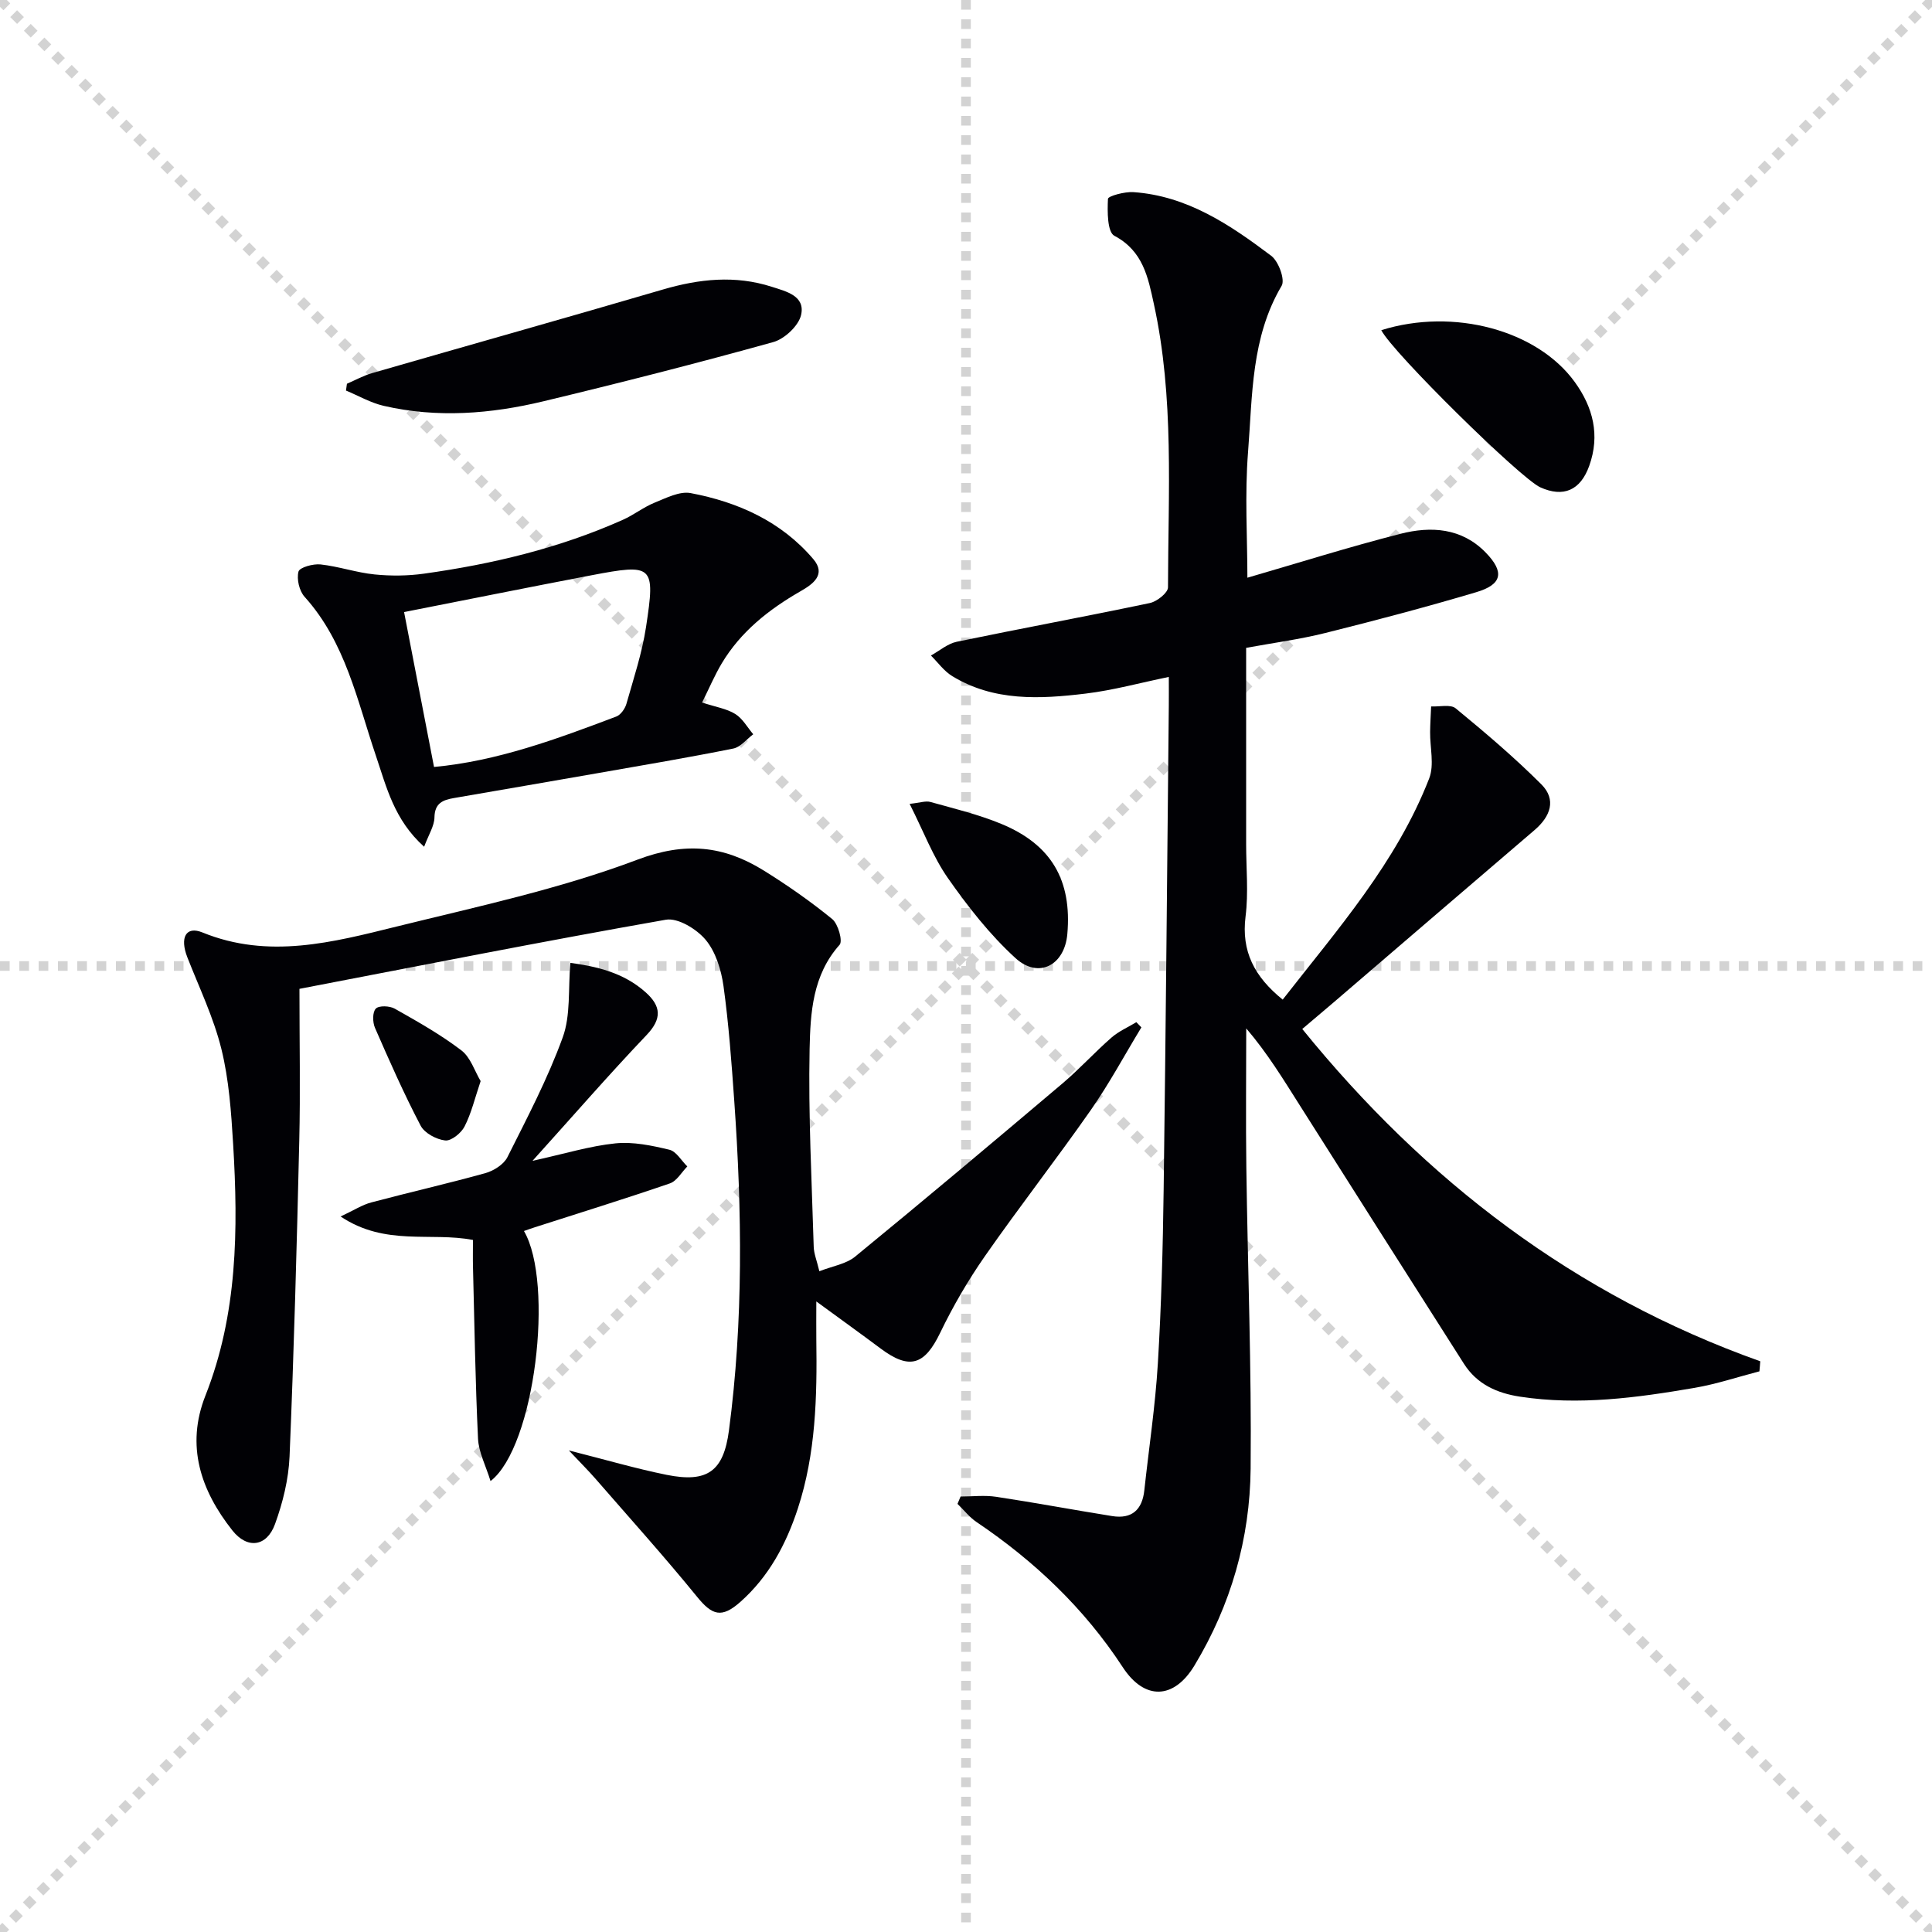 <svg enable-background="new 0 0 400 400" viewBox="0 0 400 400" xmlns="http://www.w3.org/2000/svg"><g stroke="lightgray" stroke-dasharray="1,1" stroke-width="1" transform="scale(2, 2)"><line x1="0" y1="0" x2="200" y2="200"></line><line x1="200" y1="0" x2="0" y2="200"></line><line x1="100" y1="0" x2="100" y2="200"></line><line x1="0" y1="100" x2="200" y2="100"></line></g><g fill="#010105"><path d="m364.27 283.92c-4.47 1.16-8.88 2.64-13.42 3.42-11.95 2.05-23.95 3.68-36.12 1.83-4.81-.73-8.94-2.58-11.64-6.82-11.34-17.8-22.66-35.62-33.95-53.45-3.42-5.4-6.74-10.86-11.12-15.98 0 9.58-.11 19.16.02 28.74.28 20.8 1.09 41.61.89 62.41-.14 14.48-4.07 28.23-11.64 40.77-4.23 7.01-10.31 7.27-14.84.33-7.97-12.19-18.26-21.95-30.27-30.05-1.48-1-2.63-2.5-3.94-3.76.21-.51.42-1.01.64-1.52 2.47 0 4.98-.31 7.39.06 8.02 1.21 15.99 2.71 24 3.99 4.07.65 6.22-1.31 6.65-5.34.95-8.75 2.27-17.47 2.8-26.24.72-11.95 1.04-23.94 1.2-35.92.45-33.47.73-66.93 1.07-100.4.02-1.82 0-3.63 0-5.84-5.99 1.23-11.55 2.77-17.22 3.45-9.46 1.14-19.01 1.65-27.64-3.63-1.7-1.04-2.94-2.81-4.39-4.25 1.77-.98 3.44-2.45 5.34-2.85 13.31-2.76 26.68-5.22 39.99-8.02 1.47-.31 3.75-2.12 3.75-3.24.03-19.61 1.32-39.32-2.93-58.7-1.19-5.44-2.21-10.95-8.17-14.09-1.47-.77-1.46-5.03-1.33-7.65.03-.58 3.47-1.52 5.28-1.39 11.13.77 20 6.76 28.52 13.18 1.52 1.14 2.91 4.94 2.16 6.21-6.34 10.71-6.03 22.7-6.95 34.35-.71 8.91-.14 17.91-.14 26.09 10.47-3.04 21-6.36 31.68-9.09 6.31-1.61 12.67-1.25 17.66 3.88 3.92 4.03 3.44 6.61-1.97 8.21-10.33 3.07-20.77 5.83-31.23 8.44-5.28 1.32-10.72 2.04-16.4 3.08v40.63c0 5 .5 10.06-.12 14.98-.91 7.24 1.84 12.49 7.69 17.22 11.31-14.51 23.55-28.36 30.33-45.8 1.09-2.81.15-6.4.19-9.63.02-1.76.14-3.52.21-5.27 1.73.09 4.01-.49 5.09.4 6.1 5.02 12.15 10.15 17.73 15.73 3.17 3.17 1.88 6.65-1.4 9.46-13.9 11.88-27.77 23.81-41.65 35.72-2.01 1.72-4.03 3.42-6.45 5.47 25.48 31.42 56.42 55.12 94.82 68.8-.04.69-.11 1.38-.17 2.08z"/><path d="m62 204.73c0 11.24.2 21.36-.04 31.47-.51 21.78-1.1 43.57-2.01 65.34-.2 4.72-1.39 9.55-3.01 14-1.71 4.71-5.74 5.23-8.83 1.32-6.55-8.28-9.69-17.52-5.58-27.91 6.66-16.86 6.8-34.4 5.74-52.06-.4-6.61-.86-13.34-2.44-19.73-1.61-6.51-4.59-12.69-7.05-18.98-1.58-4.05-.3-6.52 3.12-5.13 13.7 5.59 27.02 2.04 40.26-1.23 16.73-4.13 33.74-7.77 49.8-13.83 9.97-3.77 17.87-2.89 26.13 2.22 4.93 3.06 9.72 6.41 14.21 10.07 1.23 1.01 2.22 4.56 1.53 5.33-5.61 6.28-6.05 14.11-6.21 21.6-.28 13.63.45 27.28.85 40.92.04 1.43.64 2.84 1.17 5.07 2.72-1.07 5.53-1.49 7.42-3.04 14.39-11.79 28.64-23.77 42.85-35.79 3.55-3 6.7-6.48 10.21-9.55 1.5-1.31 3.42-2.14 5.15-3.19.35.36.69.72 1.04 1.08-3.47 5.71-6.64 11.63-10.46 17.1-7.14 10.21-14.81 20.05-21.94 30.27-3.49 5.01-6.61 10.37-9.26 15.87-3.23 6.69-6.33 7.72-12.31 3.26-4.11-3.07-8.28-6.07-13.33-9.76 0 3.15-.03 5.53 0 7.91.17 11.82-.1 23.59-3.83 34.98-2.43 7.39-6 14.09-11.9 19.32-3.88 3.44-5.84 2.77-8.94-1.04-6.79-8.34-14-16.35-21.06-24.47-1.48-1.7-3.09-3.29-5.5-5.85 7.66 1.93 13.89 3.77 20.24 5.05 8.48 1.71 11.79-.77 12.9-9.18 3-22.7 2.71-45.46 1.1-68.23-.56-7.95-1.14-15.91-2.23-23.8-.47-3.34-1.61-7.07-3.7-9.57-1.86-2.22-5.73-4.59-8.24-4.15-25.5 4.48-50.88 9.52-75.85 14.31z"/><path d="m145.36 145.45c2.87.94 5.12 1.28 6.88 2.38 1.52.95 2.5 2.76 3.71 4.19-1.37 1.02-2.62 2.66-4.14 2.96-9.27 1.86-18.6 3.44-27.92 5.07-9.97 1.75-19.95 3.45-29.92 5.18-2.27.39-3.98 1.05-4.02 4.01-.03 1.77-1.19 3.53-2.14 6.07-6.21-5.58-7.78-12.32-10-18.89-3.86-11.38-6.28-23.47-14.75-32.86-1.1-1.22-1.67-3.66-1.26-5.22.23-.87 3.03-1.65 4.57-1.48 3.75.41 7.41 1.69 11.17 2.07 3.38.34 6.88.31 10.24-.16 14.19-1.98 28.06-5.29 41.2-11.16 2.26-1.01 4.26-2.61 6.55-3.54 2.4-.97 5.17-2.41 7.46-1.98 9.82 1.86 18.75 5.86 25.39 13.66 2.73 3.2-.08 5.19-2.59 6.63-6.6 3.79-12.43 8.38-16.38 15-1.44 2.42-2.54 5.02-4.05 8.07zm-61.7-18.73c2.08 10.77 4.12 21.28 6.2 32.07 13.01-1.19 25.4-5.77 37.74-10.44.91-.35 1.8-1.61 2.09-2.62 1.49-5.26 3.24-10.51 4.06-15.89 1.96-12.86 1.51-13.18-11.38-10.72-12.98 2.48-25.94 5.09-38.71 7.6z"/><path d="m108.48 254.87c6.28 10.75 2.29 44.66-6.92 51.77-.99-3.21-2.45-5.95-2.59-8.76-.56-11.79-.74-23.61-1.04-35.41-.05-1.82-.01-3.64-.01-5.75-8.75-1.69-18.14 1.34-27.4-4.86 2.79-1.31 4.49-2.42 6.35-2.91 7.86-2.09 15.8-3.89 23.63-6.07 1.72-.48 3.79-1.79 4.55-3.29 4.09-8.15 8.36-16.28 11.46-24.82 1.66-4.57 1.1-9.94 1.58-15.42 5.31.73 10.97 1.96 15.6 6.11 3.19 2.86 3.4 5.45.18 8.83-7.77 8.16-15.16 16.67-23.62 26.05 6.68-1.47 11.88-3.08 17.18-3.62 3.65-.37 7.53.45 11.16 1.32 1.43.34 2.48 2.26 3.71 3.46-1.19 1.2-2.17 3.02-3.61 3.51-9.25 3.18-18.6 6.07-27.92 9.07-.75.23-1.49.51-2.29.79z"/><path d="m71.83 79.45c1.74-.75 3.43-1.69 5.24-2.21 20.05-5.79 40.15-11.43 60.18-17.3 7.52-2.2 14.96-3 22.52-.57 2.99.96 6.98 1.87 6.09 5.83-.51 2.25-3.43 4.98-5.78 5.63-15.77 4.38-31.64 8.43-47.56 12.25-10.9 2.62-21.99 3.5-33.06.95-2.71-.62-5.22-2.09-7.83-3.17.07-.46.13-.93.2-1.41z"/><path d="m285.98 68.36c14.98-4.69 32.31 0 40.07 10.75 3.8 5.26 5.25 11.01 2.98 17.35-1.82 5.07-5.35 6.6-10.14 4.43-4.08-1.85-30.52-27.85-32.91-32.53z"/><path d="m188.33 166.43c2.15-.22 3.33-.67 4.31-.39 4.93 1.38 9.96 2.59 14.67 4.54 10.39 4.29 14.64 11.69 13.67 22.8-.56 6.46-5.94 9.35-10.73 4.99-5.3-4.83-9.85-10.65-13.99-16.56-3.08-4.4-5.02-9.61-7.93-15.38z"/><path d="m99.51 223.83c-1.2 3.55-1.92 6.65-3.33 9.4-.7 1.37-2.75 3.03-4.01 2.89-1.83-.21-4.27-1.51-5.08-3.06-3.46-6.6-6.48-13.44-9.46-20.27-.5-1.15-.53-3.24.18-3.97.65-.67 2.86-.58 3.91.01 4.72 2.67 9.49 5.35 13.79 8.63 1.91 1.44 2.76 4.29 4 6.37z"/></g></svg>